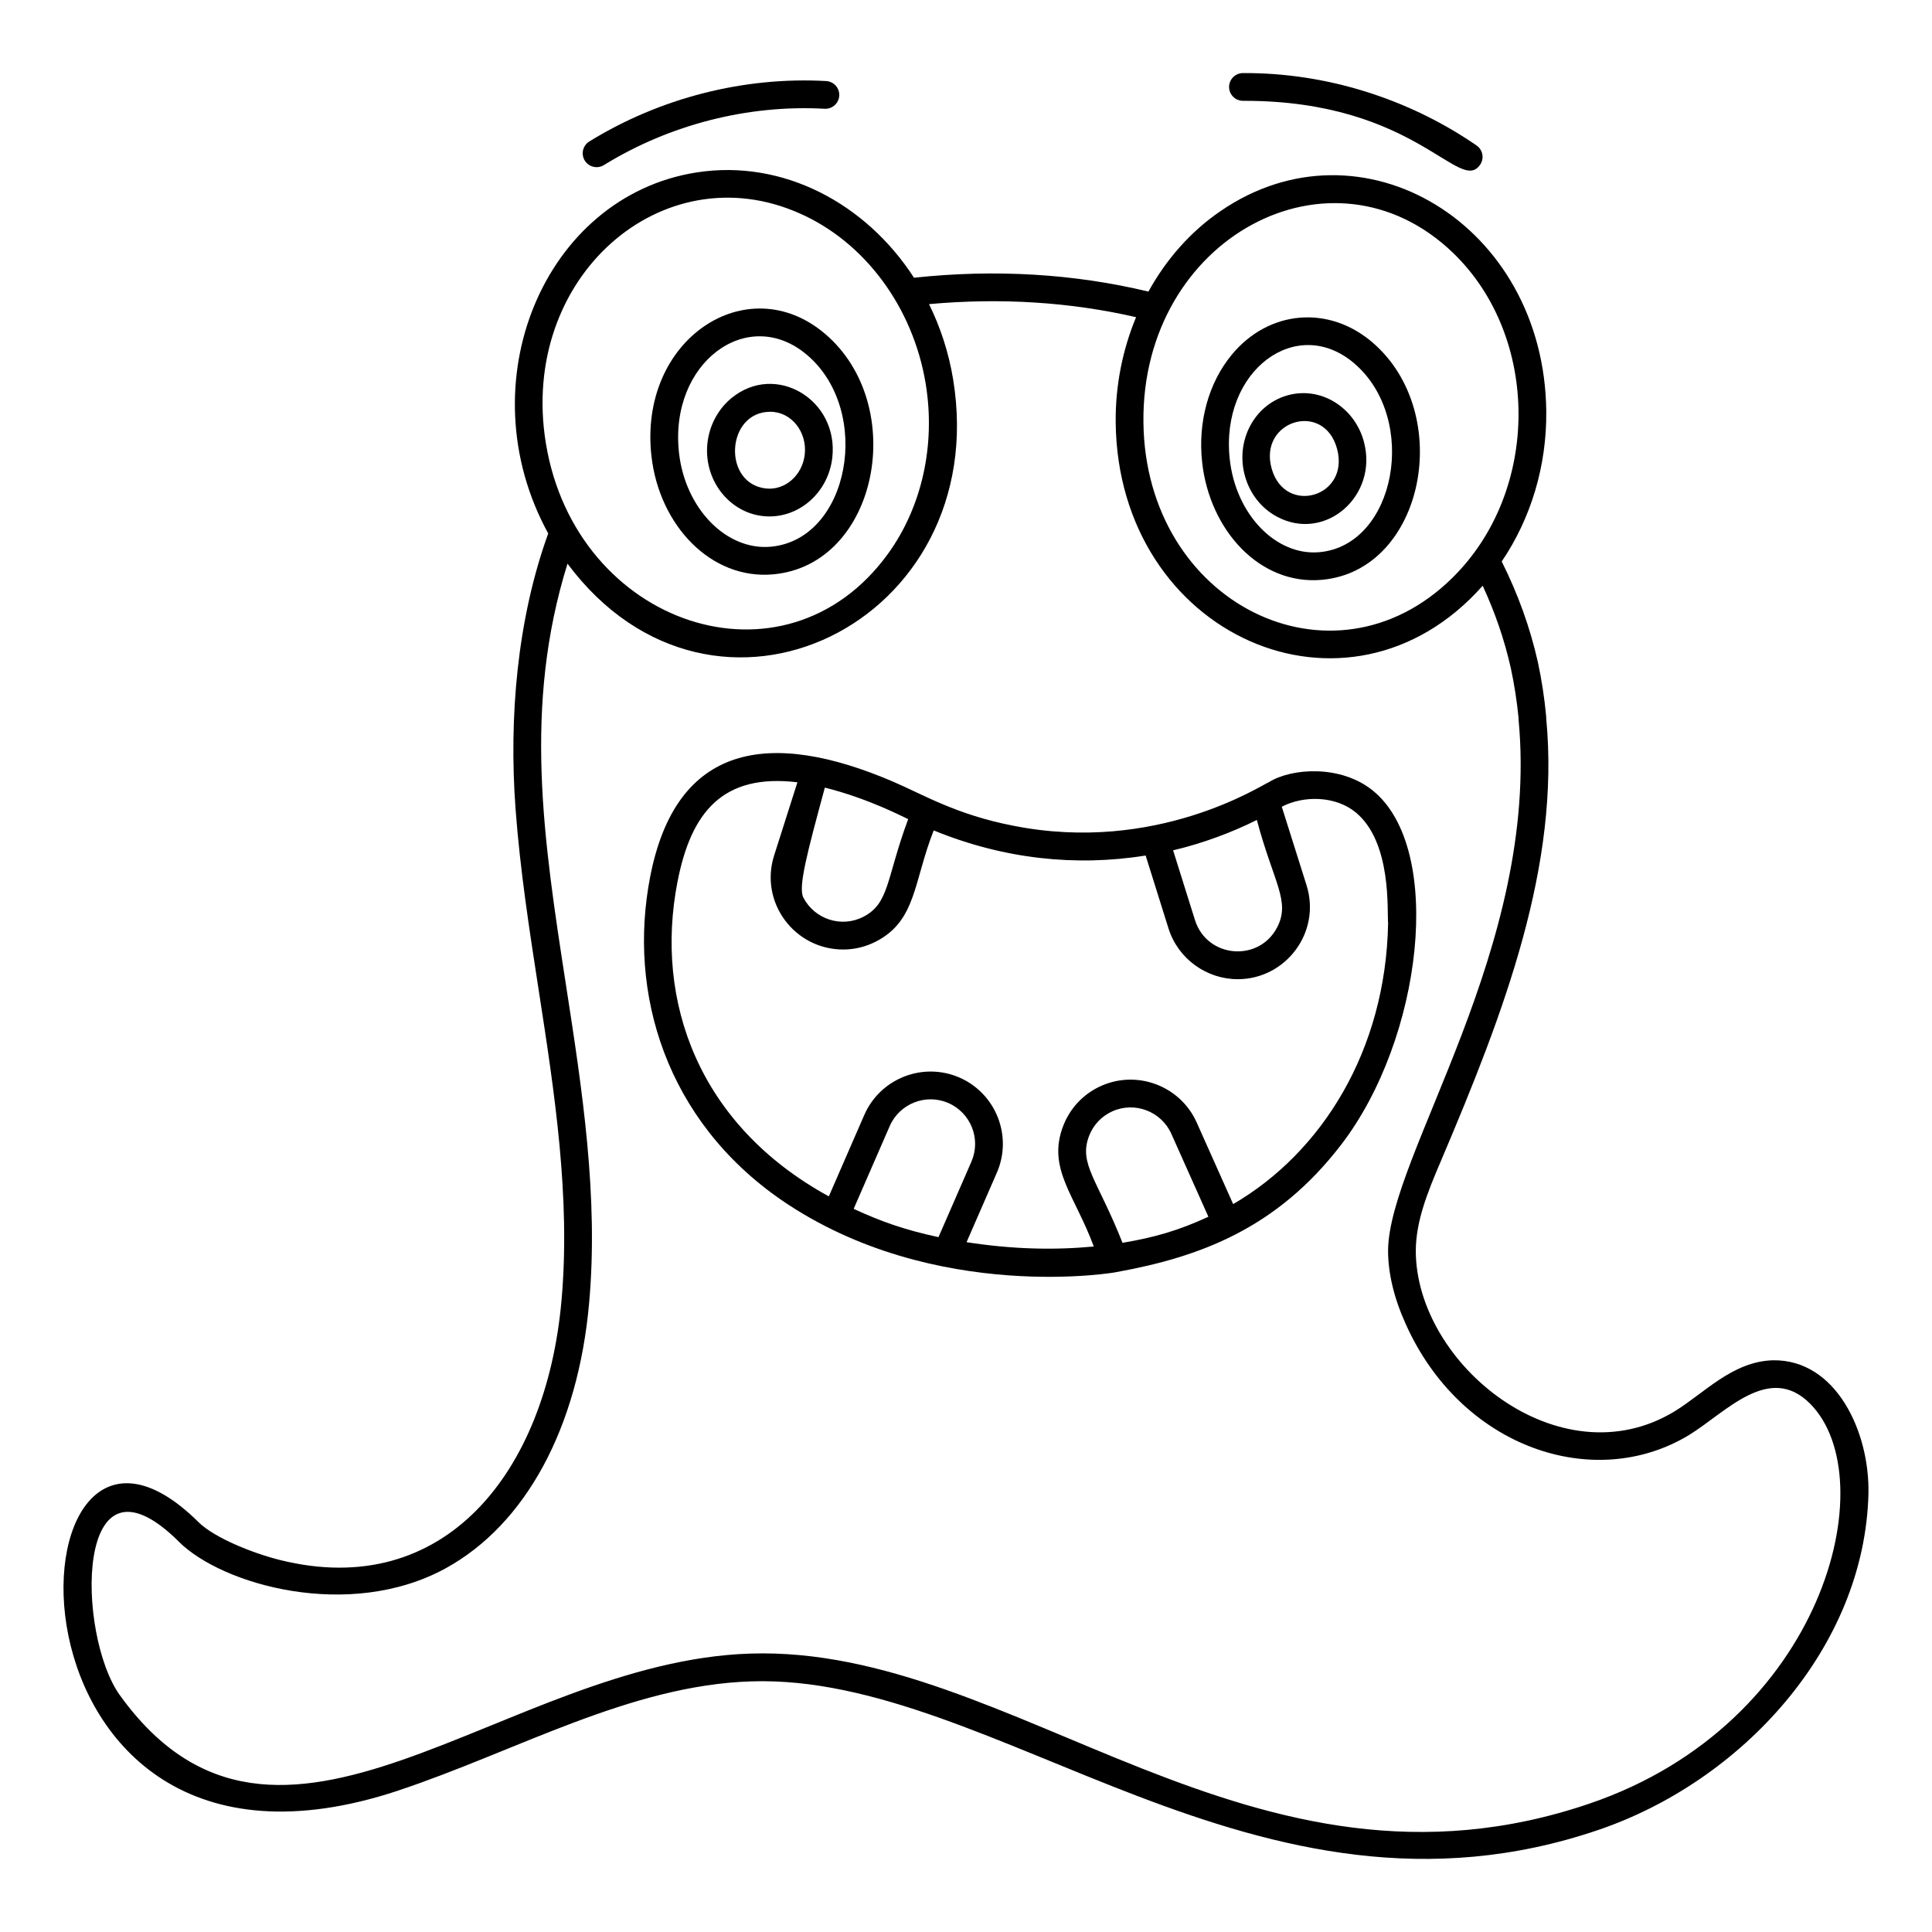 <?xml version="1.0" encoding="UTF-8"?>
<!-- Uploaded to: SVG Repo, www.svgrepo.com, Generator: SVG Repo Mixer Tools -->
<svg fill="#000000" width="800px" height="800px" version="1.1" viewBox="144 144 512 512" xmlns="http://www.w3.org/2000/svg">
 <g>
  <path d="m351.13 462.05c40.566 27.816 89.883 18.953 88.668 19.078 22.242-4.016 42.535-11.562 59.566-33.691 21.637-28.078 27.5-78.457 8.477-93.906-8.512-6.91-21.516-6.004-27.52-2.277-1.746 0.637-29.746 19.145-67.793 11.57-15.121-2.918-23.926-8.285-31.91-11.703-32.715-14.008-57.484-10.117-64.32 25.262-5.992 30.812 4.207 64.539 34.832 85.668zm41.578 9.809c-9.23-2-15.191-4.148-22.477-7.5l9.555-21.934c2.609-5.969 9.59-8.707 15.543-6.113 5.969 2.609 8.707 9.582 6.102 15.543v0.004zm48.766 1.5c-6.578-16.684-11.68-20.918-8.871-28.289 1.125-2.949 3.328-5.285 6.207-6.57 5.953-2.656 12.945 0.035 15.602 5.965l9.824 21.984c-8.039 3.723-14.547 5.531-22.762 6.91zm35.605-112.06c4.426 16.656 8.992 21.523 5.367 28.48-4.836 9.293-18.539 8.133-21.746-1.887l-5.816-18.547c7.867-1.844 15.719-4.797 22.195-8.047zm-114.49-8.574c11.617 2.887 21.148 7.957 22.086 8.359-5.852 15.754-4.914 22.277-11.871 25.875-5.82 3.004-12.941 0.637-15.898-5.082-1.438-2.781 0.992-11.781 5.684-29.152zm-39.062 25.051c3.617-18.734 12.141-28.82 31.797-26.461l-6.164 19.363c-3.973 12.422 5.379 24.953 18.293 24.953 3.008 0 5.988-0.719 8.73-2.137 10.703-5.527 9.891-15.848 15.262-29.422 18.73 7.656 37.75 9.594 56.164 6.656l6.078 19.387c2.606 8.148 10.199 13.383 18.328 13.383 12.742 0 22.184-12.465 18.215-24.953l-6.547-20.758c5.875-3.043 14.223-2.859 19.527 1.449 9.762 7.93 8.332 26.48 8.652 29.469-0.641 33.727-17.555 60.719-41.062 74.395l-9.672-21.645c-4.32-9.637-15.672-13.98-25.316-9.676-4.676 2.09-8.254 5.879-10.078 10.664-4.289 11.25 3.144 18.32 8.129 31.895-10.422 0.977-21.34 0.766-33.715-1.145l8.02-18.398c4.231-9.676-0.203-20.992-9.895-25.23-9.688-4.215-20.996 0.23-25.227 9.91l-9.398 21.578c-34.605-18.949-46.219-51.82-40.121-83.277z"/>
  <path d="m249.52 618.52c31.23-10.375 61.395-27.938 93.582-28.938 64.848-2.144 133.82 70.309 224.58 39.336 37.879-12.922 70.473-48.191 71.477-89.09 0.34-16.414-8.598-35.594-25.293-35.34-10.762 0.297-18.25 8.754-26.113 13.551-30.402 18.434-68.555-12.5-68.555-42.609 0.066-7.789 2.957-15.129 6.731-23.93 16.785-39.484 31.543-78.18 27.836-117.13 0-0.113-0.004-0.449-0.016-0.566-0.461-4.891-1.199-9.711-2.203-14.359-2.055-9.18-5.305-18.121-9.578-26.648 7.723-11.375 11.961-25.324 11.809-39.82-0.523-49.695-49.059-78.699-86.375-53-7.871 5.379-14.34 12.75-19.059 21.297-19.73-4.742-40.598-5.984-62.125-3.676-12.703-19.668-34.723-31.5-57.656-27.898-40.371 6.328-61.121 55.828-39.277 95.672-8.266 22.836-10.43 48.879-8.664 72.918 1.191 16.137 3.707 32.41 6.144 48.145 4.176 26.992 8.492 54.906 6.035 82.246-4.059 45.578-31.059 79.504-74.484 68.762-6.996-1.723-17.441-5.812-21.754-10.109-51.777-51.234-57.688 107.9 52.957 71.191zm279.55-407.51c23.148 22.289 23.199 63.188-0.211 86.156-31.684 31.242-81.328 6.82-81.84-41.281-0.516-48.898 49.961-75.773 82.051-44.875zm-240.41 50.461c-7.195-44.004 30.934-77.105 67.289-60.906 17.273 7.621 30.062 24.93 33.375 45.176 2.648 16.176-0.996 32.586-9.996 45.016-27.309 37.727-82.766 19.016-90.668-29.285zm-97.293 291.07c11.555 11.527 45.25 21.012 70.707 7.094 21.238-11.641 35.105-37.266 38.047-70.301 2.539-28.234-1.848-56.598-6.09-84.027-6.023-38.914-11.426-74.027 0.359-111.93 38.895 52.148 112.74 15.609 102.2-48.828-1.152-7.039-3.34-13.766-6.391-19.953 18.992-1.719 37.402-0.559 54.871 3.461-3.586 8.633-5.504 18.152-5.402 27.902 0.594 56.422 61.57 83.547 97.258 43.266 3.254 7.035 5.777 14.34 7.445 21.797 0.938 4.336 1.633 8.867 2.047 13.121 0 0.117 0.004 0.453 0.016 0.566 5.711 60.254-34.375 115.49-34.582 140.68 0 6.004 1.543 12.5 4.586 19.293 14.699 33.051 50.023 44.855 75.148 29.629 9.711-5.93 21.219-19.242 32.094-8.336 19.863 19.918 3.836 84.75-58.367 105.97-89.734 30.629-152.3-41.996-222.44-39.727-65.57 2.031-125.02 69.52-167.12 11.02-11.492-15.996-12.188-68.238 15.625-40.707z"/>
  <path d="m347.92 280.86c8.363 0 15.652-6.668 16.652-15.602 1.711-15.309-14.992-25.363-26.711-15.773-3.629 2.969-5.965 7.43-6.414 12.238-0.941 10.156 6.648 19.137 16.473 19.137zm0.211-27.734c5.637 0 9.797 5.371 9.137 11.312-0.617 5.523-5.219 9.566-10.266 9.016-11.645-1.273-10.59-20.328 1.129-20.328z"/>
  <path d="m348.88 296.21c27.855-2.484 36.027-44.848 13.746-63.762-20.613-17.496-49.469 1.449-45.988 32.402 2.066 18.375 15.785 32.844 32.242 31.359zm8.988-58.152c17.48 14.84 11.301 48.961-9.641 50.832-11.742 1.031-22.621-10.102-24.281-24.855-2.691-23.902 18.207-39.324 33.922-25.977z"/>
  <path d="m304.04 187.75c17.426-10.754 38.203-16.055 58.496-14.926 2.008 0.117 3.762-1.438 3.875-3.469 0.113-2.027-1.441-3.762-3.469-3.875-21.789-1.219-44.07 4.473-62.77 16.012-1.727 1.066-2.266 3.332-1.199 5.062 1.066 1.715 3.324 2.269 5.066 1.195z"/>
  <path d="m482.34 280.89c12.758 6.922 26.996-5.426 23.098-19.863-2.457-9.109-11.531-14.859-20.496-12.18-8.73 2.609-13.648 12.25-10.965 21.488 1.332 4.602 4.301 8.348 8.363 10.555zm15.996-17.945c3.445 12.746-13.707 17.742-17.301 5.348-3.707-12.781 13.824-18.23 17.301-5.348z"/>
  <path d="m494.42 297.65c27.027-2.551 35.152-43.973 13.41-62.809-11.613-10.062-27.594-8.73-37.418 3.184-6.144 7.453-9 17.836-7.832 28.48 1.977 17.973 15.262 32.699 31.84 31.145zm8.594-57.25c17.02 14.746 10.898 48.02-9.285 49.926-11.523 1.086-22.227-9.953-23.832-24.621-2.582-23.512 17.797-38.578 33.117-25.305z"/>
  <path d="m473.4 170.72h0.477c45.25 0 56.922 24.855 62.367 16.941 1.152-1.672 0.73-3.961-0.945-5.113-18.117-12.473-40.031-19.32-61.918-19.18-2.031 0.008-3.668 1.664-3.66 3.695 0.012 2.019 1.656 3.656 3.68 3.656z"/>
 </g>
</svg>